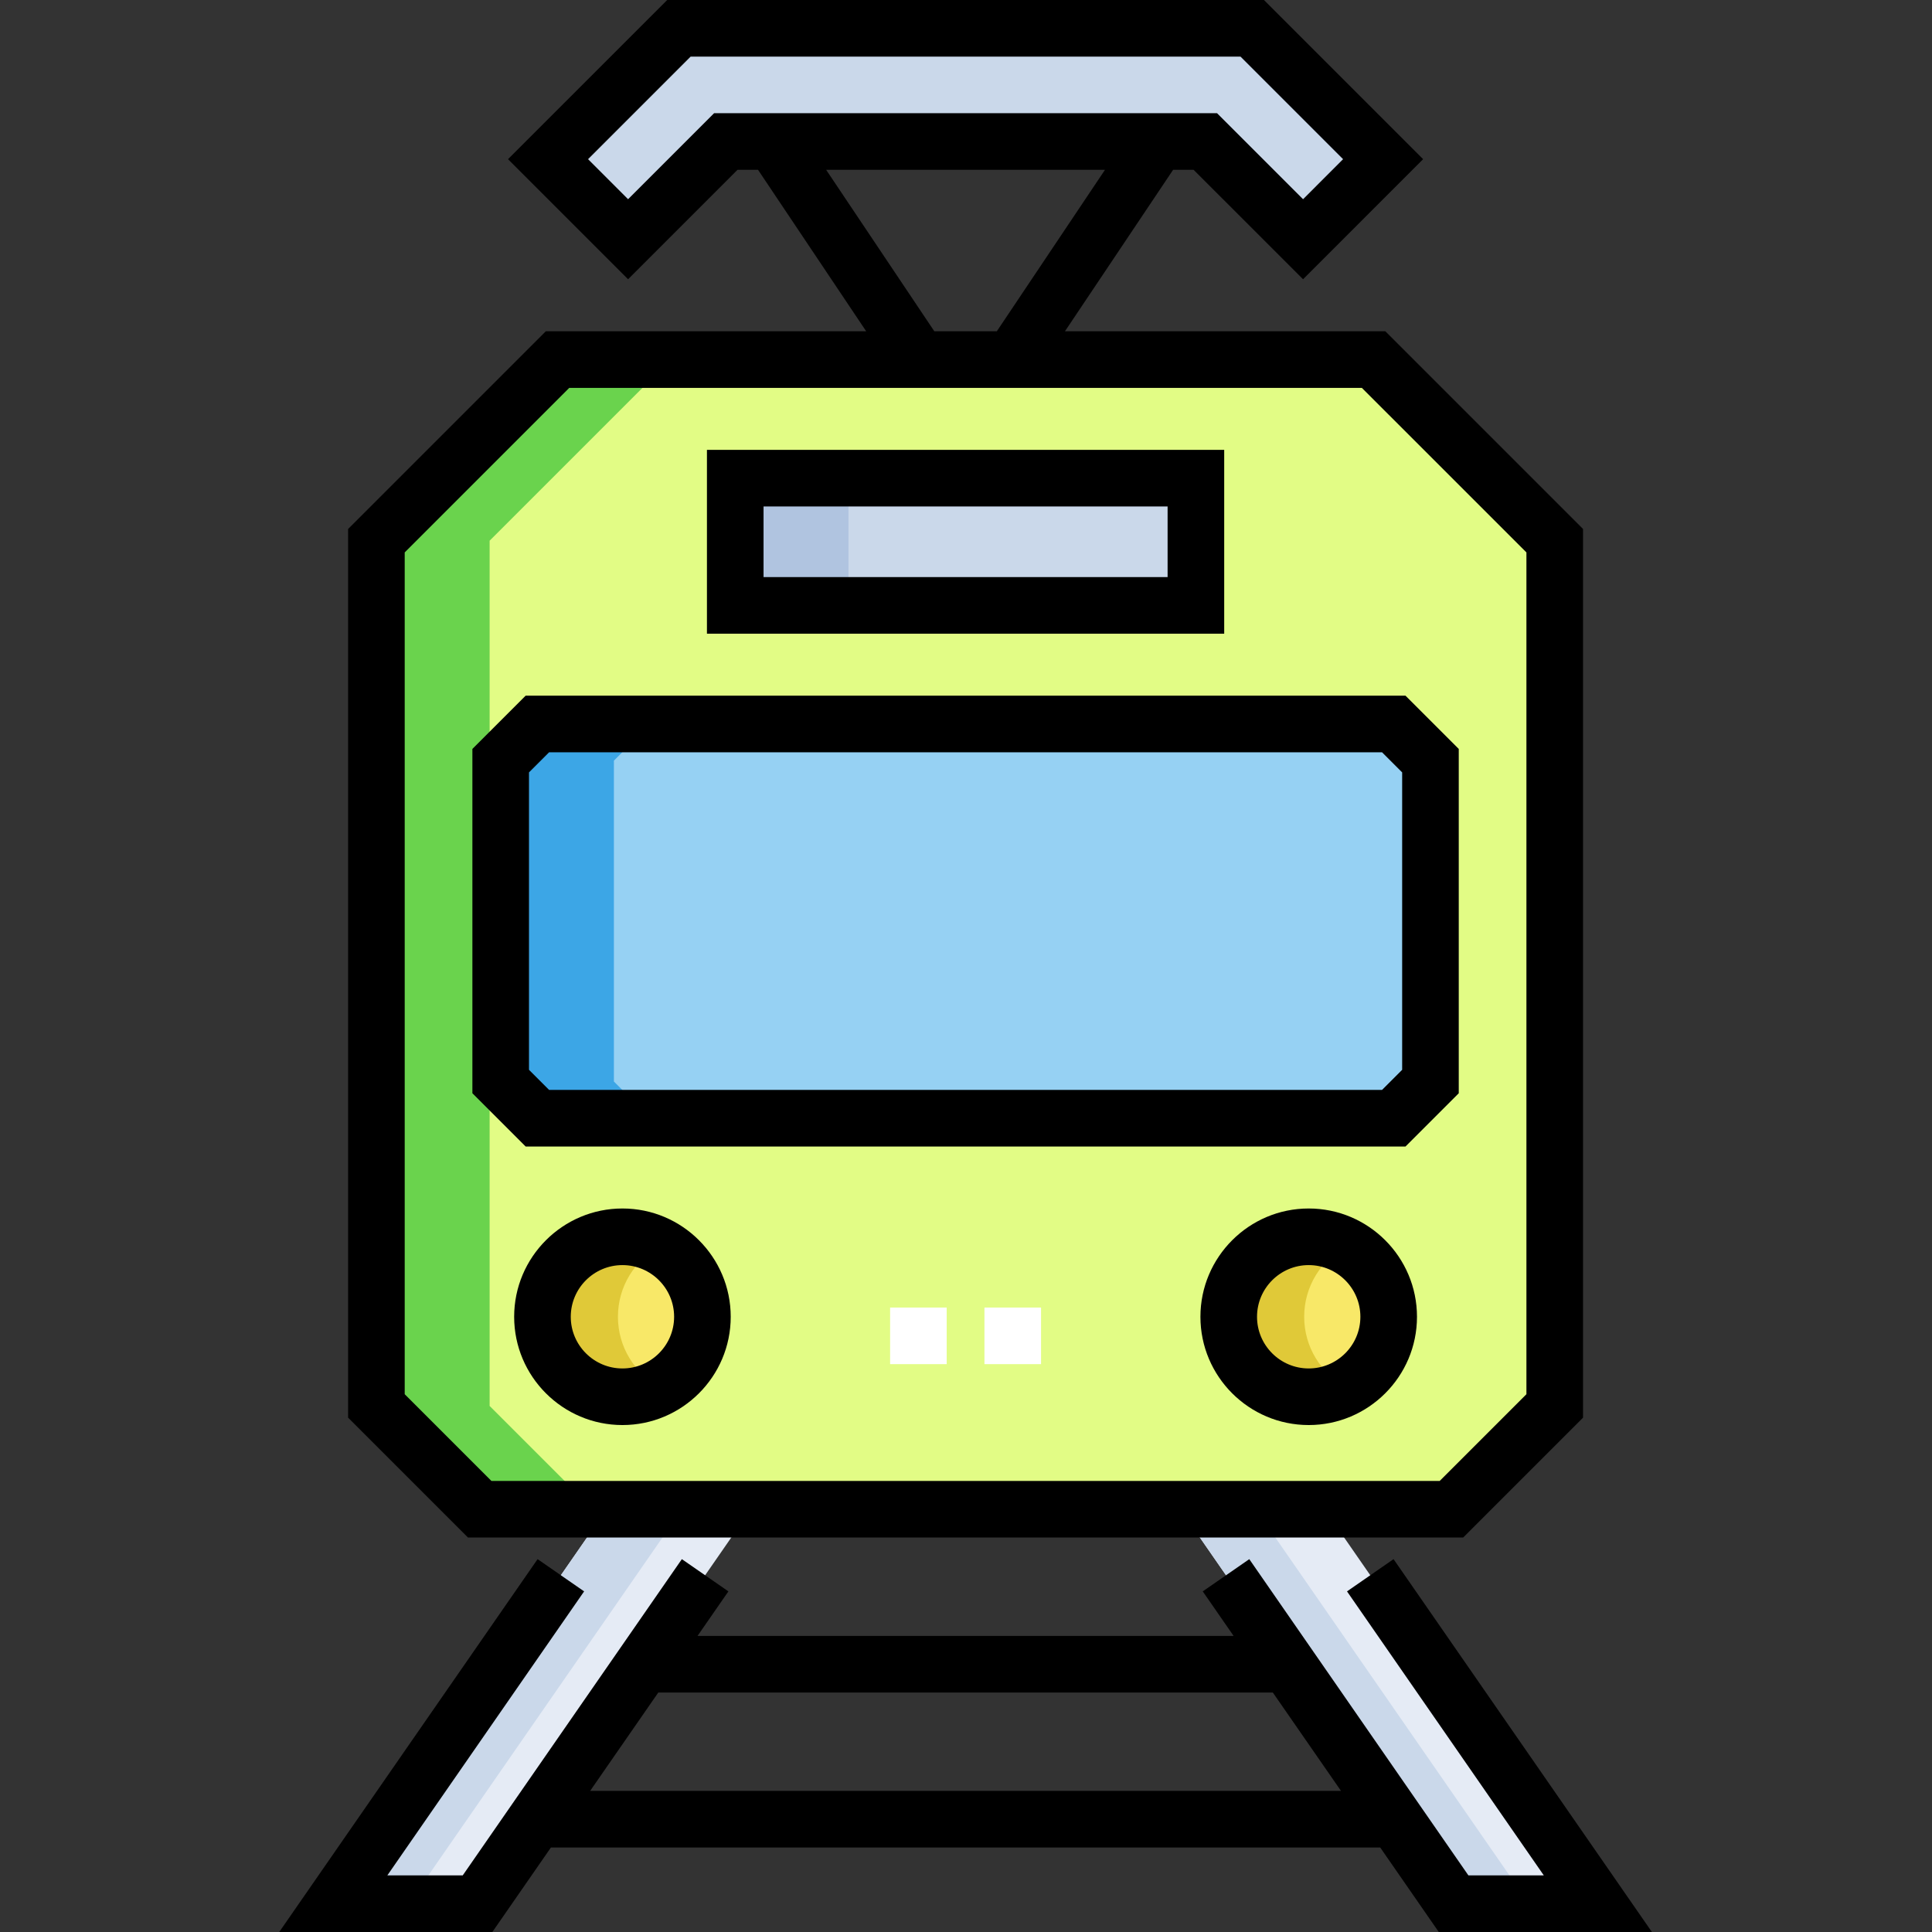 <svg height="512pt" viewBox="-74 0 512 512" width="512pt" xmlns="http://www.w3.org/2000/svg"><rect x="-74" y="0" width="512" height="512" fill="#333333" stroke="none"/><path d="m310.648 399.961h-257.523c-10.688-10.688-16.684-16.684-27.371-27.371v-229.297c18.742-18.746 29.254-29.254 48-48h216.266c18.742 18.746 29.254 29.254 48 48v229.297c-10.691 10.688-16.684 16.68-27.371 27.371zm0 0" fill="#e2fc85"/><path d="m295.359 296.34h-226.949c-3.797-3.801-5.926-5.93-9.723-9.727v-85.031c3.797-3.797 5.926-5.926 9.723-9.723h226.949c3.797 3.797 5.926 5.926 9.727 9.723v85.031c-3.801 3.797-5.93 5.926-9.727 9.727zm0 0" fill="#96d1f3"/><path d="m124.992 399.961-72.438 104.539h-38.234l72.438-104.539zm0 0" fill="#e5ebf5"/><path d="m238.781 399.961 72.438 104.539h38.23l-72.434-104.539zm0 0" fill="#e5ebf5"/><path d="m112.148 348.957c0 11.707-9.488 21.195-21.195 21.195s-21.195-9.488-21.195-21.195c0-11.703 9.488-21.195 21.195-21.195s21.195 9.492 21.195 21.195zm0 0" fill="#f8e868"/><path d="m294.016 348.957c0 11.707-9.492 21.195-21.195 21.195-11.707 0-21.195-9.488-21.195-21.195 0-11.703 9.488-21.195 21.195-21.195 11.703 0 21.195 9.492 21.195 21.195zm0 0" fill="#f8e868"/><path d="m120.848 126.719h122.078v33.715h-122.078zm0 0" fill="#cad8ea"/><path d="m271.32 63.398 21.215-21.215-34.684-34.684h-151.93l-34.684 34.684 21.211 21.215 25.898-25.898h127.078zm0 0" fill="#cad8ea"/><path d="m55.754 372.59v-229.297c18.742-18.746 29.254-29.254 48-48h-30c-18.746 18.746-29.258 29.254-48 48v229.297l27.371 27.371h30c-10.688-10.691-16.684-16.684-27.371-27.371zm0 0" fill="#6ad34d"/><path d="m88.688 286.613v-85.031c3.797-3.797 5.926-5.926 9.723-9.723h-30c-3.797 3.797-5.926 5.926-9.723 9.723v85.031c3.797 3.797 5.926 5.926 9.723 9.727h30c-3.797-3.801-5.926-5.93-9.723-9.727zm0 0" fill="#3ca6e6"/><path d="m86.758 399.961-72.438 104.539h20l72.438-104.539zm0 0" fill="#cad8ea"/><path d="m238.781 399.961 72.438 104.539h20l-72.438-104.539zm0 0" fill="#cad8ea"/><path d="m89.758 348.957c0-8.09 4.531-15.113 11.195-18.688-2.98-1.598-6.383-2.508-10-2.508-11.707 0-21.195 9.492-21.195 21.195 0 11.707 9.488 21.195 21.195 21.195 3.617 0 7.02-.91 10-2.508-6.664-3.574-11.195-10.598-11.195-18.688zm0 0" fill="#e0c938"/><path d="m271.621 348.957c0-8.09 4.535-15.113 11.195-18.688-2.977-1.598-6.383-2.508-10-2.508-11.703 0-21.195 9.492-21.195 21.195 0 11.707 9.492 21.195 21.195 21.195 3.617 0 7.023-.91 10-2.508-6.66-3.574-11.195-10.598-11.195-18.688zm0 0" fill="#e0c938"/><path d="m120.848 126.719h30v33.715h-30zm0 0" fill="#b0c4e0"/><path d="m201.887 361.512h-15v-15h15zm-25 0h-15v-15h15zm0 0" fill="#fff"/><path d="m313.754 407.461 31.766-31.766v-235.508l-52.395-52.395h-84.902l28.668-42.793h5.426l29.008 29.004 31.816-31.82-42.184-42.184h-158.141l-42.188 42.184 31.82 31.82 29.004-29.004h5.43l28.668 42.793h-84.902l-52.395 52.395v235.508l31.766 31.766zm-198.512-377.461-22.793 22.793-10.605-10.609 27.184-27.184h145.719l27.184 27.184-10.605 10.609-22.793-22.793zm29.695 15h73.898l-28.668 42.793h-16.562zm-111.684 101.398 43.605-43.605h210.051l43.609 43.605v223.082l-22.98 22.98h-251.309l-22.977-22.98zm0 0"/><path d="m298.469 303.84 14.117-14.117v-91.246l-14.117-14.117h-233.164l-14.117 14.117v91.246l14.117 14.117zm-232.281-99.148 5.332-5.332h220.734l5.332 5.332v78.816l-5.332 5.332h-220.734l-5.332-5.332zm0 0"/><path d="m90.953 320.262c-15.82 0-28.695 12.875-28.695 28.699 0 15.82 12.875 28.691 28.695 28.691s28.695-12.871 28.695-28.691c0-15.824-12.871-28.699-28.695-28.699zm0 42.391c-7.551 0-13.695-6.141-13.695-13.691 0-7.555 6.145-13.699 13.695-13.699s13.695 6.145 13.695 13.699c0 7.551-6.145 13.691-13.695 13.691zm0 0"/><path d="m272.82 320.262c-15.824 0-28.695 12.875-28.695 28.699 0 15.82 12.871 28.691 28.695 28.691 15.82 0 28.695-12.871 28.695-28.691 0-15.824-12.875-28.699-28.695-28.699zm0 42.391c-7.555 0-13.695-6.141-13.695-13.691 0-7.555 6.145-13.699 13.695-13.699 7.551 0 13.695 6.145 13.695 13.699 0 7.551-6.145 13.691-13.695 13.691zm0 0"/><path d="m250.426 119.219h-137.078v48.715h137.078zm-15 33.715h-107.078v-18.715h107.078zm0 0"/><path d="m307.289 512h56.48l-68.465-98.812-12.332 8.543 52.156 75.27h-19.984l-58.07-83.812-12.332 8.543 8.18 11.805h-142.07l8.18-11.805-12.332-8.543-58.074 83.812h-19.98l52.152-75.27-12.328-8.543-68.469 98.812h56.48l15.516-22.391h219.777zm-224.898-37.391 18.066-26.074h162.855l18.07 26.074zm0 0"/></svg>